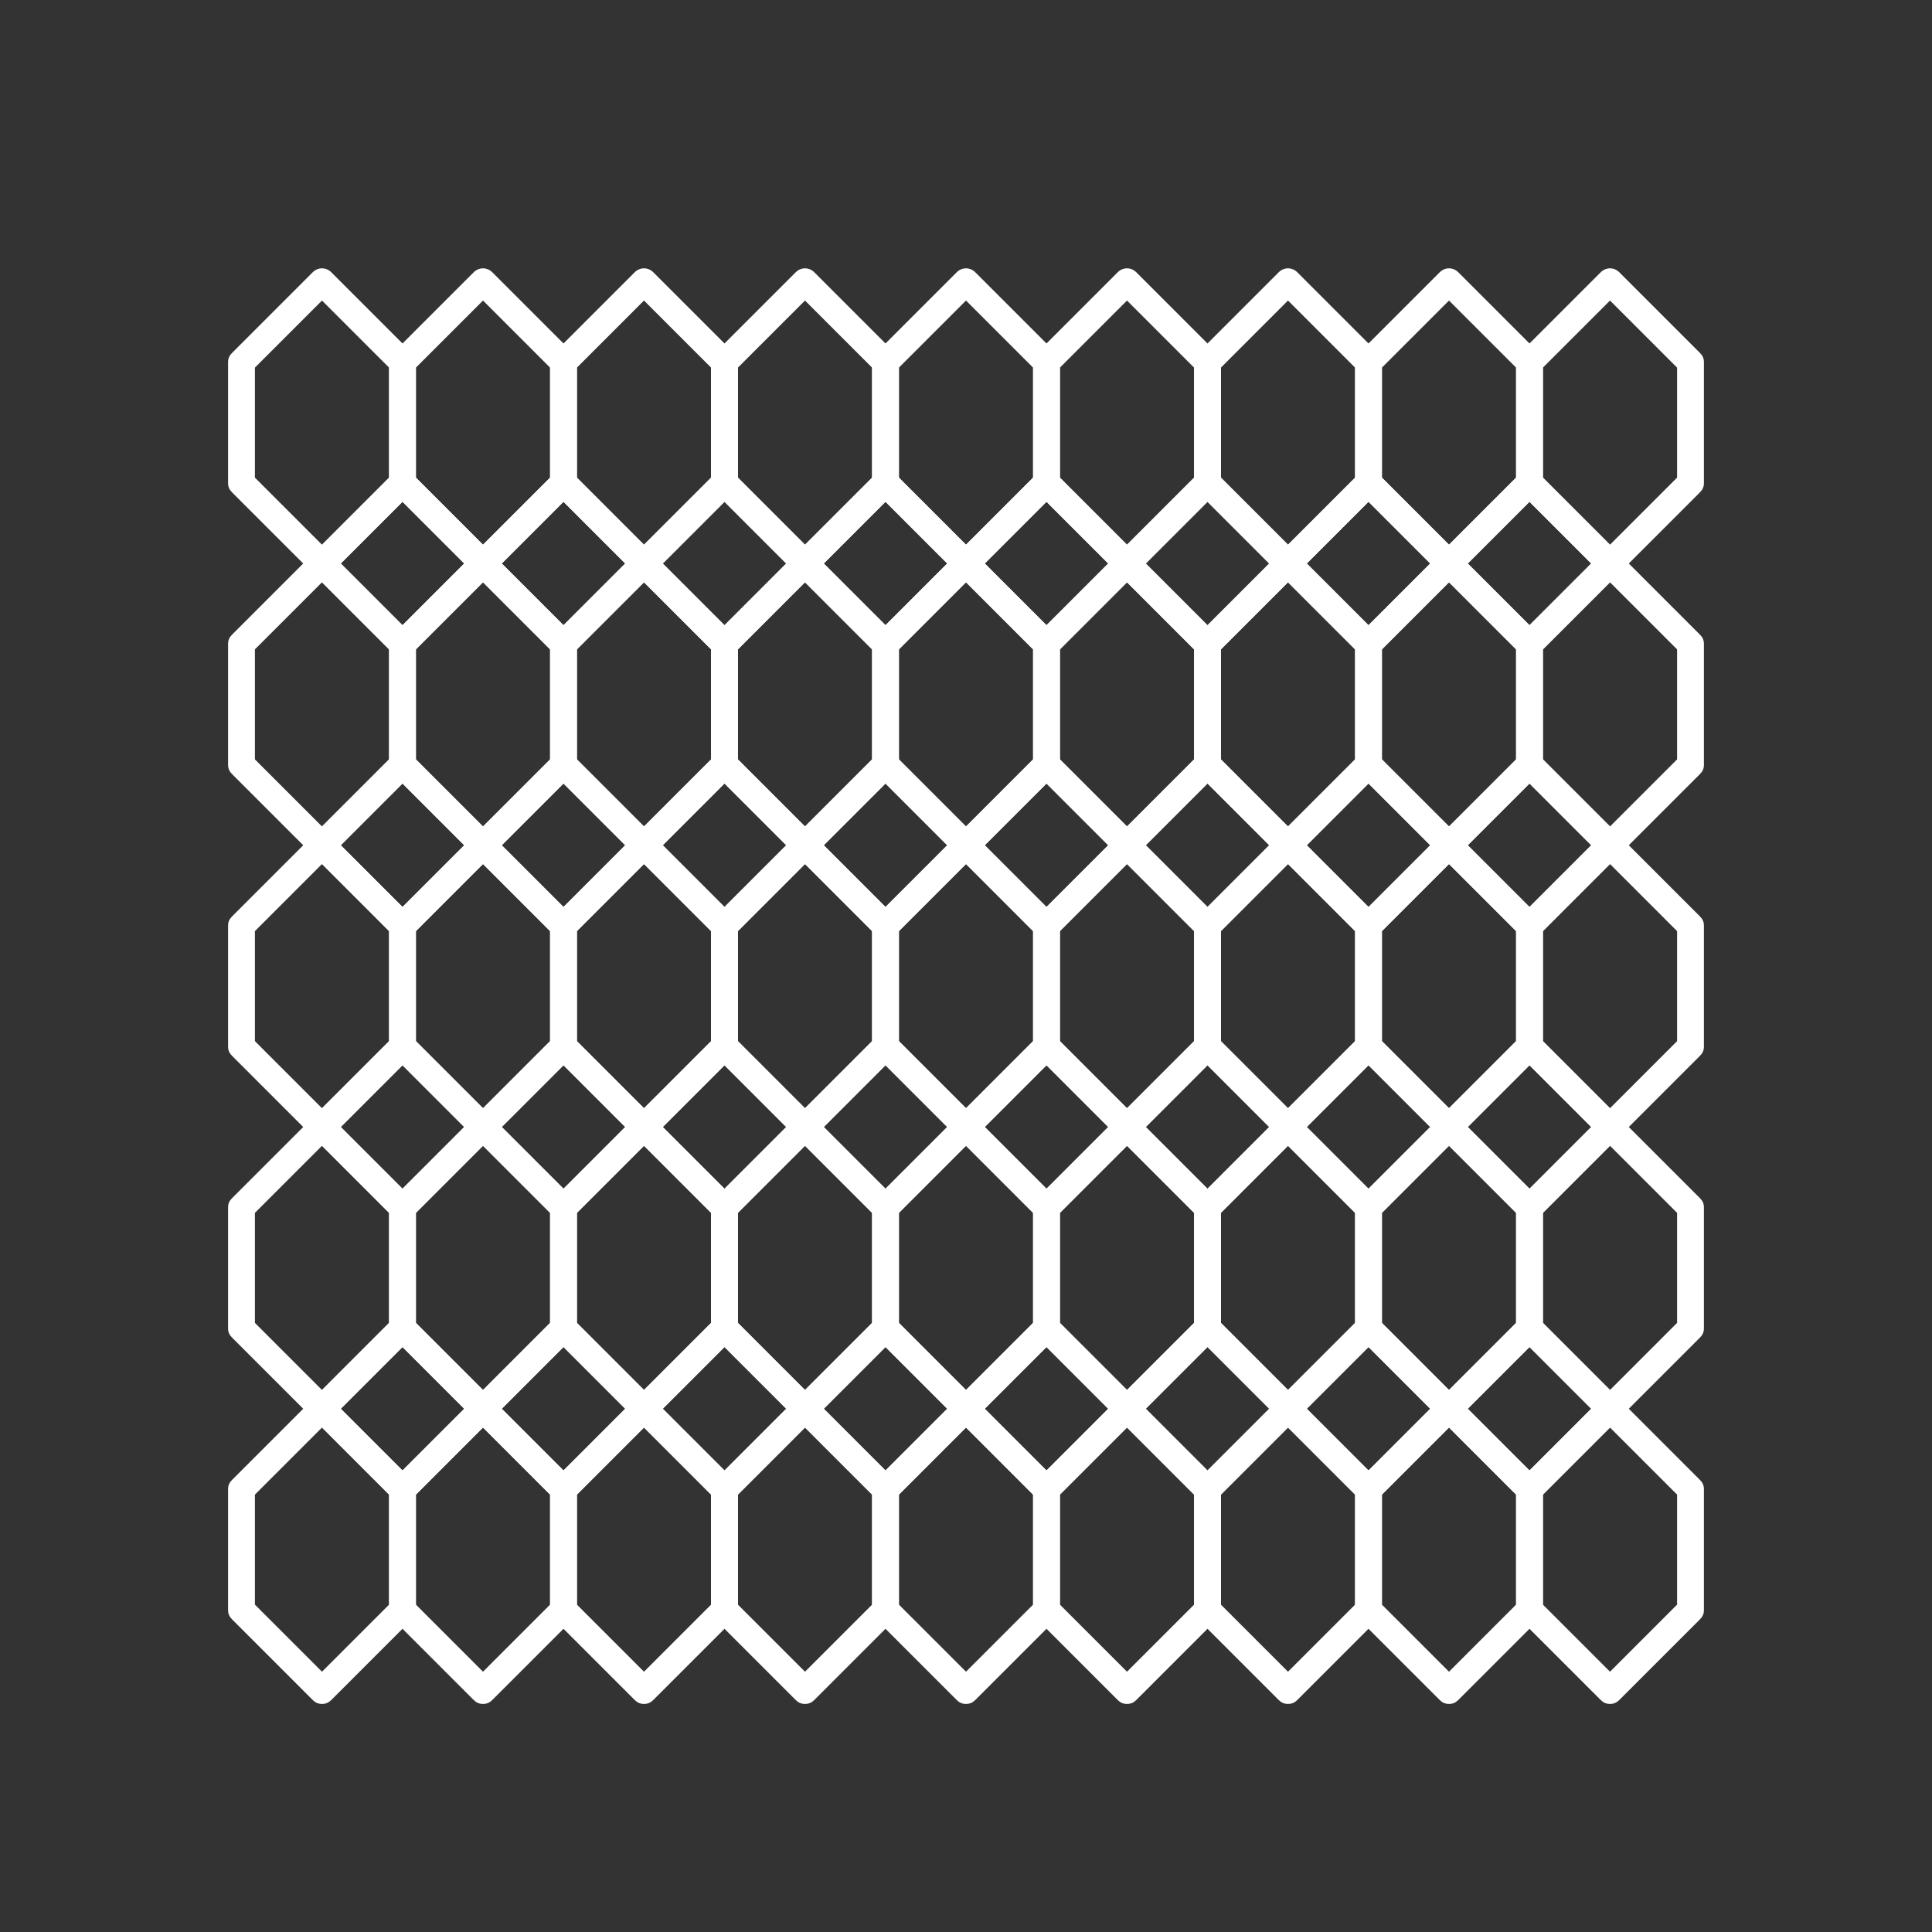 <?xml version="1.0" encoding="utf-8"?>
<!-- Generator: Adobe Illustrator 22.0.1, SVG Export Plug-In . SVG Version: 6.00 Build 0)  -->
<svg version="1.1" id="Layer_1" xmlns="http://www.w3.org/2000/svg" xmlns:xlink="http://www.w3.org/1999/xlink" x="0px" y="0px"
	 viewBox="0 0 144 144" style="enable-background:new 0 0 144 144;" xml:space="preserve">
<rect x="0" y="0" width="144" height="144" fill="#333333" stroke="none"/>
<style type="text/css">
	.st0{fill:#FFFFFF;}
	.st1{fill:#FFFFFF;stroke:#000000;stroke-width:2;stroke-linecap:round;stroke-miterlimit:10;}
</style>
<path class="st0" d="M24,43c-0.3,0-0.5-0.1-0.7-0.3l-6-6C17.1,36.5,17,36.3,17,36v-9c0-0.3,0.1-0.5,0.3-0.7l6-6c0.4-0.4,1-0.4,1.4,0
	l6,6c0.2,0.2,0.3,0.4,0.3,0.7v9c0,0.3-0.1,0.5-0.3,0.7l-6,6C24.5,42.9,24.3,43,24,43z M19,35.6l5,5l5-5v-8.2l-5-5l-5,5V35.6z"/>
<path class="st0" d="M36,43c-0.3,0-0.5-0.1-0.7-0.3l-6-6C29.1,36.5,29,36.3,29,36v-9c0-0.3,0.1-0.5,0.3-0.7l6-6c0.4-0.4,1-0.4,1.4,0
	l6,6c0.2,0.2,0.3,0.4,0.3,0.7v9c0,0.3-0.1,0.5-0.3,0.7l-6,6C36.5,42.9,36.3,43,36,43z M31,35.6l5,5l5-5v-8.2l-5-5l-5,5V35.6z"/>
<path class="st0" d="M30,49c-0.3,0-0.5-0.1-0.7-0.3l-6-6c-0.4-0.4-0.4-1,0-1.4l6-6c0.4-0.4,1-0.4,1.4,0l6,6c0.4,0.4,0.4,1,0,1.4
	l-6,6C30.5,48.9,30.3,49,30,49z M25.4,42l4.6,4.6l4.6-4.6L30,37.4L25.4,42z"/>
<path class="st0" d="M42,49c-0.3,0-0.5-0.1-0.7-0.3l-6-6c-0.4-0.4-0.4-1,0-1.4l6-6c0.4-0.4,1-0.4,1.4,0l6,6c0.4,0.4,0.4,1,0,1.4
	l-6,6C42.5,48.9,42.3,49,42,49z M37.4,42l4.6,4.6l4.6-4.6L42,37.4L37.4,42z"/>
<path class="st0" d="M48,43c-0.3,0-0.5-0.1-0.7-0.3l-6-6C41.1,36.5,41,36.3,41,36v-9c0-0.3,0.1-0.5,0.3-0.7l6-6c0.4-0.4,1-0.4,1.4,0
	l6,6c0.2,0.2,0.3,0.4,0.3,0.7v9c0,0.3-0.1,0.5-0.3,0.7l-6,6C48.5,42.9,48.3,43,48,43z M43,35.6l5,5l5-5v-8.2l-5-5l-5,5V35.6z"/>
<path class="st0" d="M60,43c-0.3,0-0.5-0.1-0.7-0.3l-6-6C53.1,36.5,53,36.3,53,36v-9c0-0.3,0.1-0.5,0.3-0.7l6-6c0.4-0.4,1-0.4,1.4,0
	l6,6c0.2,0.2,0.3,0.4,0.3,0.7v9c0,0.3-0.1,0.5-0.3,0.7l-6,6C60.5,42.9,60.3,43,60,43z M55,35.6l5,5l5-5v-8.2l-5-5l-5,5V35.6z"/>
<path class="st0" d="M54,49c-0.3,0-0.5-0.1-0.7-0.3l-6-6c-0.4-0.4-0.4-1,0-1.4l6-6c0.4-0.4,1-0.4,1.4,0l6,6c0.4,0.4,0.4,1,0,1.4
	l-6,6C54.5,48.9,54.3,49,54,49z M49.4,42l4.6,4.6l4.6-4.6L54,37.4L49.4,42z"/>
<path class="st0" d="M66,49c-0.3,0-0.5-0.1-0.7-0.3l-6-6c-0.4-0.4-0.4-1,0-1.4l6-6c0.4-0.4,1-0.4,1.4,0l6,6c0.4,0.4,0.4,1,0,1.4
	l-6,6C66.5,48.9,66.3,49,66,49z M61.4,42l4.6,4.6l4.6-4.6L66,37.4L61.4,42z"/>
<path class="st0" d="M72,43c-0.3,0-0.5-0.1-0.7-0.3l-6-6C65.1,36.5,65,36.3,65,36v-9c0-0.3,0.1-0.5,0.3-0.7l6-6c0.4-0.4,1-0.4,1.4,0
	l6,6c0.2,0.2,0.3,0.4,0.3,0.7v9c0,0.3-0.1,0.5-0.3,0.7l-6,6C72.5,42.9,72.3,43,72,43z M67,35.6l5,5l5-5v-8.2l-5-5l-5,5V35.6z"/>
<path class="st0" d="M84,43c-0.3,0-0.5-0.1-0.7-0.3l-6-6C77.1,36.5,77,36.3,77,36v-9c0-0.3,0.1-0.5,0.3-0.7l6-6c0.4-0.4,1-0.4,1.4,0
	l6,6c0.2,0.2,0.3,0.4,0.3,0.7v9c0,0.3-0.1,0.5-0.3,0.7l-6,6C84.5,42.9,84.3,43,84,43z M79,35.6l5,5l5-5v-8.2l-5-5l-5,5V35.6z"/>
<path class="st0" d="M78,49c-0.3,0-0.5-0.1-0.7-0.3l-6-6c-0.4-0.4-0.4-1,0-1.4l6-6c0.4-0.4,1-0.4,1.4,0l6,6c0.4,0.4,0.4,1,0,1.4
	l-6,6C78.5,48.9,78.3,49,78,49z M73.4,42l4.6,4.6l4.6-4.6L78,37.4L73.4,42z"/>
<path class="st0" d="M90,49c-0.3,0-0.5-0.1-0.7-0.3l-6-6c-0.4-0.4-0.4-1,0-1.4l6-6c0.4-0.4,1-0.4,1.4,0l6,6c0.4,0.4,0.4,1,0,1.4
	l-6,6C90.5,48.9,90.3,49,90,49z M85.4,42l4.6,4.6l4.6-4.6L90,37.4L85.4,42z"/>
<path class="st0" d="M96,43c-0.3,0-0.5-0.1-0.7-0.3l-6-6C89.1,36.5,89,36.3,89,36v-9c0-0.3,0.1-0.5,0.3-0.7l6-6c0.4-0.4,1-0.4,1.4,0
	l6,6c0.2,0.2,0.3,0.4,0.3,0.7v9c0,0.3-0.1,0.5-0.3,0.7l-6,6C96.5,42.9,96.3,43,96,43z M91,35.6l5,5l5-5v-8.2l-5-5l-5,5V35.6z"/>
<path class="st0" d="M108,43c-0.3,0-0.5-0.1-0.7-0.3l-6-6c-0.2-0.2-0.3-0.4-0.3-0.7v-9c0-0.3,0.1-0.5,0.3-0.7l6-6
	c0.4-0.4,1-0.4,1.4,0l6,6c0.2,0.2,0.3,0.4,0.3,0.7v9c0,0.3-0.1,0.5-0.3,0.7l-6,6C108.5,42.9,108.3,43,108,43z M103,35.6l5,5l5-5
	v-8.2l-5-5l-5,5V35.6z"/>
<path class="st0" d="M102,49c-0.3,0-0.5-0.1-0.7-0.3l-6-6c-0.4-0.4-0.4-1,0-1.4l6-6c0.4-0.4,1-0.4,1.4,0l6,6c0.4,0.4,0.4,1,0,1.4
	l-6,6C102.5,48.9,102.3,49,102,49z M97.4,42l4.6,4.6l4.6-4.6l-4.6-4.6L97.4,42z"/>
<path class="st0" d="M24,64c-0.3,0-0.5-0.1-0.7-0.3l-6-6C17.1,57.5,17,57.3,17,57v-9c0-0.3,0.1-0.5,0.3-0.7l6-6c0.4-0.4,1-0.4,1.4,0
	l6,6c0.2,0.2,0.3,0.4,0.3,0.7v9c0,0.3-0.1,0.5-0.3,0.7l-6,6C24.5,63.9,24.3,64,24,64z M19,56.6l5,5l5-5v-8.2l-5-5l-5,5V56.6z"/>
<path class="st0" d="M36,64c-0.3,0-0.5-0.1-0.7-0.3l-6-6C29.1,57.5,29,57.3,29,57v-9c0-0.3,0.1-0.5,0.3-0.7l6-6c0.4-0.4,1-0.4,1.4,0
	l6,6c0.2,0.2,0.3,0.4,0.3,0.7v9c0,0.3-0.1,0.5-0.3,0.7l-6,6C36.5,63.9,36.3,64,36,64z M31,56.6l5,5l5-5v-8.2l-5-5l-5,5V56.6z"/>
<path class="st0" d="M30,70c-0.3,0-0.5-0.1-0.7-0.3l-6-6c-0.4-0.4-0.4-1,0-1.4l6-6c0.4-0.4,1-0.4,1.4,0l6,6c0.4,0.4,0.4,1,0,1.4
	l-6,6C30.5,69.9,30.3,70,30,70z M25.4,63l4.6,4.6l4.6-4.6L30,58.4L25.4,63z"/>
<path class="st0" d="M42,70c-0.3,0-0.5-0.1-0.7-0.3l-6-6c-0.4-0.4-0.4-1,0-1.4l6-6c0.4-0.4,1-0.4,1.4,0l6,6c0.4,0.4,0.4,1,0,1.4
	l-6,6C42.5,69.9,42.3,70,42,70z M37.4,63l4.6,4.6l4.6-4.6L42,58.4L37.4,63z"/>
<path class="st0" d="M48,64c-0.3,0-0.5-0.1-0.7-0.3l-6-6C41.1,57.5,41,57.3,41,57v-9c0-0.3,0.1-0.5,0.3-0.7l6-6c0.4-0.4,1-0.4,1.4,0
	l6,6c0.2,0.2,0.3,0.4,0.3,0.7v9c0,0.3-0.1,0.5-0.3,0.7l-6,6C48.5,63.9,48.3,64,48,64z M43,56.6l5,5l5-5v-8.2l-5-5l-5,5V56.6z"/>
<path class="st0" d="M60,64c-0.3,0-0.5-0.1-0.7-0.3l-6-6C53.1,57.5,53,57.3,53,57v-9c0-0.3,0.1-0.5,0.3-0.7l6-6c0.4-0.4,1-0.4,1.4,0
	l6,6c0.2,0.2,0.3,0.4,0.3,0.7v9c0,0.3-0.1,0.5-0.3,0.7l-6,6C60.5,63.9,60.3,64,60,64z M55,56.6l5,5l5-5v-8.2l-5-5l-5,5V56.6z"/>
<path class="st0" d="M54,70c-0.3,0-0.5-0.1-0.7-0.3l-6-6c-0.4-0.4-0.4-1,0-1.4l6-6c0.4-0.4,1-0.4,1.4,0l6,6c0.4,0.4,0.4,1,0,1.4
	l-6,6C54.5,69.9,54.3,70,54,70z M49.4,63l4.6,4.6l4.6-4.6L54,58.4L49.4,63z"/>
<path class="st0" d="M66,70c-0.3,0-0.5-0.1-0.7-0.3l-6-6c-0.4-0.4-0.4-1,0-1.4l6-6c0.4-0.4,1-0.4,1.4,0l6,6c0.4,0.4,0.4,1,0,1.4
	l-6,6C66.5,69.9,66.3,70,66,70z M61.4,63l4.6,4.6l4.6-4.6L66,58.4L61.4,63z"/>
<path class="st0" d="M72,64c-0.3,0-0.5-0.1-0.7-0.3l-6-6C65.1,57.5,65,57.3,65,57v-9c0-0.3,0.1-0.5,0.3-0.7l6-6c0.4-0.4,1-0.4,1.4,0
	l6,6c0.2,0.2,0.3,0.4,0.3,0.7v9c0,0.3-0.1,0.5-0.3,0.7l-6,6C72.5,63.9,72.3,64,72,64z M67,56.6l5,5l5-5v-8.2l-5-5l-5,5V56.6z"/>
<path class="st0" d="M84,64c-0.3,0-0.5-0.1-0.7-0.3l-6-6C77.1,57.5,77,57.3,77,57v-9c0-0.3,0.1-0.5,0.3-0.7l6-6c0.4-0.4,1-0.4,1.4,0
	l6,6c0.2,0.2,0.3,0.4,0.3,0.7v9c0,0.3-0.1,0.5-0.3,0.7l-6,6C84.5,63.9,84.3,64,84,64z M79,56.6l5,5l5-5v-8.2l-5-5l-5,5V56.6z"/>
<path class="st0" d="M78,70c-0.3,0-0.5-0.1-0.7-0.3l-6-6c-0.4-0.4-0.4-1,0-1.4l6-6c0.4-0.4,1-0.4,1.4,0l6,6c0.4,0.4,0.4,1,0,1.4
	l-6,6C78.5,69.9,78.3,70,78,70z M73.4,63l4.6,4.6l4.6-4.6L78,58.4L73.4,63z"/>
<path class="st0" d="M90,70c-0.3,0-0.5-0.1-0.7-0.3l-6-6c-0.4-0.4-0.4-1,0-1.4l6-6c0.4-0.4,1-0.4,1.4,0l6,6c0.4,0.4,0.4,1,0,1.4
	l-6,6C90.5,69.9,90.3,70,90,70z M85.4,63l4.6,4.6l4.6-4.6L90,58.4L85.4,63z"/>
<path class="st0" d="M96,64c-0.3,0-0.5-0.1-0.7-0.3l-6-6C89.1,57.5,89,57.3,89,57v-9c0-0.3,0.1-0.5,0.3-0.7l6-6c0.4-0.4,1-0.4,1.4,0
	l6,6c0.2,0.2,0.3,0.4,0.3,0.7v9c0,0.3-0.1,0.5-0.3,0.7l-6,6C96.5,63.9,96.3,64,96,64z M91,56.6l5,5l5-5v-8.2l-5-5l-5,5V56.6z"/>
<path class="st0" d="M108,64c-0.3,0-0.5-0.1-0.7-0.3l-6-6c-0.2-0.2-0.3-0.4-0.3-0.7v-9c0-0.3,0.1-0.5,0.3-0.7l6-6
	c0.4-0.4,1-0.4,1.4,0l6,6c0.2,0.2,0.3,0.4,0.3,0.7v9c0,0.3-0.1,0.5-0.3,0.7l-6,6C108.5,63.9,108.3,64,108,64z M103,56.6l5,5l5-5
	v-8.2l-5-5l-5,5V56.6z"/>
<path class="st0" d="M102,70c-0.3,0-0.5-0.1-0.7-0.3l-6-6c-0.4-0.4-0.4-1,0-1.4l6-6c0.4-0.4,1-0.4,1.4,0l6,6c0.4,0.4,0.4,1,0,1.4
	l-6,6C102.5,69.9,102.3,70,102,70z M97.4,63l4.6,4.6l4.6-4.6l-4.6-4.6L97.4,63z"/>
<path class="st0" d="M24,85c-0.3,0-0.5-0.1-0.7-0.3l-6-6C17.1,78.5,17,78.3,17,78v-9c0-0.3,0.1-0.5,0.3-0.7l6-6c0.4-0.4,1-0.4,1.4,0
	l6,6c0.2,0.2,0.3,0.4,0.3,0.7v9c0,0.3-0.1,0.5-0.3,0.7l-6,6C24.5,84.9,24.3,85,24,85z M19,77.6l5,5l5-5v-8.2l-5-5l-5,5V77.6z"/>
<path class="st0" d="M36,85c-0.3,0-0.5-0.1-0.7-0.3l-6-6C29.1,78.5,29,78.3,29,78v-9c0-0.3,0.1-0.5,0.3-0.7l6-6c0.4-0.4,1-0.4,1.4,0
	l6,6c0.2,0.2,0.3,0.4,0.3,0.7v9c0,0.3-0.1,0.5-0.3,0.7l-6,6C36.5,84.9,36.3,85,36,85z M31,77.6l5,5l5-5v-8.2l-5-5l-5,5V77.6z"/>
<path class="st0" d="M30,91c-0.3,0-0.5-0.1-0.7-0.3l-6-6c-0.4-0.4-0.4-1,0-1.4l6-6c0.4-0.4,1-0.4,1.4,0l6,6c0.4,0.4,0.4,1,0,1.4
	l-6,6C30.5,90.9,30.3,91,30,91z M25.4,84l4.6,4.6l4.6-4.6L30,79.4L25.4,84z"/>
<path class="st0" d="M42,91c-0.3,0-0.5-0.1-0.7-0.3l-6-6c-0.4-0.4-0.4-1,0-1.4l6-6c0.4-0.4,1-0.4,1.4,0l6,6c0.4,0.4,0.4,1,0,1.4
	l-6,6C42.5,90.9,42.3,91,42,91z M37.4,84l4.6,4.6l4.6-4.6L42,79.4L37.4,84z"/>
<path class="st0" d="M48,85c-0.3,0-0.5-0.1-0.7-0.3l-6-6C41.1,78.5,41,78.3,41,78v-9c0-0.3,0.1-0.5,0.3-0.7l6-6c0.4-0.4,1-0.4,1.4,0
	l6,6c0.2,0.2,0.3,0.4,0.3,0.7v9c0,0.3-0.1,0.5-0.3,0.7l-6,6C48.5,84.9,48.3,85,48,85z M43,77.6l5,5l5-5v-8.2l-5-5l-5,5V77.6z"/>
<path class="st0" d="M60,85c-0.3,0-0.5-0.1-0.7-0.3l-6-6C53.1,78.5,53,78.3,53,78v-9c0-0.3,0.1-0.5,0.3-0.7l6-6c0.4-0.4,1-0.4,1.4,0
	l6,6c0.2,0.2,0.3,0.4,0.3,0.7v9c0,0.3-0.1,0.5-0.3,0.7l-6,6C60.5,84.9,60.3,85,60,85z M55,77.6l5,5l5-5v-8.2l-5-5l-5,5V77.6z"/>
<path class="st0" d="M54,91c-0.3,0-0.5-0.1-0.7-0.3l-6-6c-0.4-0.4-0.4-1,0-1.4l6-6c0.4-0.4,1-0.4,1.4,0l6,6c0.4,0.4,0.4,1,0,1.4
	l-6,6C54.5,90.9,54.3,91,54,91z M49.4,84l4.6,4.6l4.6-4.6L54,79.4L49.4,84z"/>
<path class="st0" d="M66,91c-0.3,0-0.5-0.1-0.7-0.3l-6-6c-0.4-0.4-0.4-1,0-1.4l6-6c0.4-0.4,1-0.4,1.4,0l6,6c0.4,0.4,0.4,1,0,1.4
	l-6,6C66.5,90.9,66.3,91,66,91z M61.4,84l4.6,4.6l4.6-4.6L66,79.4L61.4,84z"/>
<path class="st0" d="M72,85c-0.3,0-0.5-0.1-0.7-0.3l-6-6C65.1,78.5,65,78.3,65,78v-9c0-0.3,0.1-0.5,0.3-0.7l6-6c0.4-0.4,1-0.4,1.4,0
	l6,6c0.2,0.2,0.3,0.4,0.3,0.7v9c0,0.3-0.1,0.5-0.3,0.7l-6,6C72.5,84.9,72.3,85,72,85z M67,77.6l5,5l5-5v-8.2l-5-5l-5,5V77.6z"/>
<path class="st0" d="M84,85c-0.3,0-0.5-0.1-0.7-0.3l-6-6C77.1,78.5,77,78.3,77,78v-9c0-0.3,0.1-0.5,0.3-0.7l6-6c0.4-0.4,1-0.4,1.4,0
	l6,6c0.2,0.2,0.3,0.4,0.3,0.7v9c0,0.3-0.1,0.5-0.3,0.7l-6,6C84.5,84.9,84.3,85,84,85z M79,77.6l5,5l5-5v-8.2l-5-5l-5,5V77.6z"/>
<path class="st0" d="M78,91c-0.3,0-0.5-0.1-0.7-0.3l-6-6c-0.4-0.4-0.4-1,0-1.4l6-6c0.4-0.4,1-0.4,1.4,0l6,6c0.4,0.4,0.4,1,0,1.4
	l-6,6C78.5,90.9,78.3,91,78,91z M73.4,84l4.6,4.6l4.6-4.6L78,79.4L73.4,84z"/>
<path class="st0" d="M90,91c-0.3,0-0.5-0.1-0.7-0.3l-6-6c-0.4-0.4-0.4-1,0-1.4l6-6c0.4-0.4,1-0.4,1.4,0l6,6c0.4,0.4,0.4,1,0,1.4
	l-6,6C90.5,90.9,90.3,91,90,91z M85.4,84l4.6,4.6l4.6-4.6L90,79.4L85.4,84z"/>
<path class="st0" d="M96,85c-0.3,0-0.5-0.1-0.7-0.3l-6-6C89.1,78.5,89,78.3,89,78v-9c0-0.3,0.1-0.5,0.3-0.7l6-6c0.4-0.4,1-0.4,1.4,0
	l6,6c0.2,0.2,0.3,0.4,0.3,0.7v9c0,0.3-0.1,0.5-0.3,0.7l-6,6C96.5,84.9,96.3,85,96,85z M91,77.6l5,5l5-5v-8.2l-5-5l-5,5V77.6z"/>
<path class="st0" d="M108,85c-0.3,0-0.5-0.1-0.7-0.3l-6-6c-0.2-0.2-0.3-0.4-0.3-0.7v-9c0-0.3,0.1-0.5,0.3-0.7l6-6
	c0.4-0.4,1-0.4,1.4,0l6,6c0.2,0.2,0.3,0.4,0.3,0.7v9c0,0.3-0.1,0.5-0.3,0.7l-6,6C108.5,84.9,108.3,85,108,85z M103,77.6l5,5l5-5
	v-8.2l-5-5l-5,5V77.6z"/>
<path class="st0" d="M102,91c-0.3,0-0.5-0.1-0.7-0.3l-6-6c-0.4-0.4-0.4-1,0-1.4l6-6c0.4-0.4,1-0.4,1.4,0l6,6c0.4,0.4,0.4,1,0,1.4
	l-6,6C102.5,90.9,102.3,91,102,91z M97.4,84l4.6,4.6l4.6-4.6l-4.6-4.6L97.4,84z"/>
<path class="st0" d="M24,106c-0.3,0-0.5-0.1-0.7-0.3l-6-6C17.1,99.5,17,99.3,17,99v-9c0-0.3,0.1-0.5,0.3-0.7l6-6
	c0.4-0.4,1-0.4,1.4,0l6,6c0.2,0.2,0.3,0.4,0.3,0.7v9c0,0.3-0.1,0.5-0.3,0.7l-6,6C24.5,105.9,24.3,106,24,106z M19,98.6l5,5l5-5v-8.2
	l-5-5l-5,5V98.6z"/>
<path class="st0" d="M36,106c-0.3,0-0.5-0.1-0.7-0.3l-6-6C29.1,99.5,29,99.3,29,99v-9c0-0.3,0.1-0.5,0.3-0.7l6-6
	c0.4-0.4,1-0.4,1.4,0l6,6c0.2,0.2,0.3,0.4,0.3,0.7v9c0,0.3-0.1,0.5-0.3,0.7l-6,6C36.5,105.9,36.3,106,36,106z M31,98.6l5,5l5-5v-8.2
	l-5-5l-5,5V98.6z"/>
<path class="st0" d="M30,112c-0.3,0-0.5-0.1-0.7-0.3l-6-6c-0.4-0.4-0.4-1,0-1.4l6-6c0.4-0.4,1-0.4,1.4,0l6,6c0.4,0.4,0.4,1,0,1.4
	l-6,6C30.5,111.9,30.3,112,30,112z M25.4,105l4.6,4.6l4.6-4.6l-4.6-4.6L25.4,105z"/>
<path class="st0" d="M42,112c-0.3,0-0.5-0.1-0.7-0.3l-6-6c-0.4-0.4-0.4-1,0-1.4l6-6c0.4-0.4,1-0.4,1.4,0l6,6c0.4,0.4,0.4,1,0,1.4
	l-6,6C42.5,111.9,42.3,112,42,112z M37.4,105l4.6,4.6l4.6-4.6l-4.6-4.6L37.4,105z"/>
<path class="st0" d="M48,106c-0.3,0-0.5-0.1-0.7-0.3l-6-6C41.1,99.5,41,99.3,41,99v-9c0-0.3,0.1-0.5,0.3-0.7l6-6
	c0.4-0.4,1-0.4,1.4,0l6,6c0.2,0.2,0.3,0.4,0.3,0.7v9c0,0.3-0.1,0.5-0.3,0.7l-6,6C48.5,105.9,48.3,106,48,106z M43,98.6l5,5l5-5v-8.2
	l-5-5l-5,5V98.6z"/>
<path class="st0" d="M60,106c-0.3,0-0.5-0.1-0.7-0.3l-6-6C53.1,99.5,53,99.3,53,99v-9c0-0.3,0.1-0.5,0.3-0.7l6-6
	c0.4-0.4,1-0.4,1.4,0l6,6c0.2,0.2,0.3,0.4,0.3,0.7v9c0,0.3-0.1,0.5-0.3,0.7l-6,6C60.5,105.9,60.3,106,60,106z M55,98.6l5,5l5-5v-8.2
	l-5-5l-5,5V98.6z"/>
<path class="st0" d="M54,112c-0.3,0-0.5-0.1-0.7-0.3l-6-6c-0.4-0.4-0.4-1,0-1.4l6-6c0.4-0.4,1-0.4,1.4,0l6,6c0.4,0.4,0.4,1,0,1.4
	l-6,6C54.5,111.9,54.3,112,54,112z M49.4,105l4.6,4.6l4.6-4.6l-4.6-4.6L49.4,105z"/>
<path class="st0" d="M66,112c-0.3,0-0.5-0.1-0.7-0.3l-6-6c-0.4-0.4-0.4-1,0-1.4l6-6c0.4-0.4,1-0.4,1.4,0l6,6c0.4,0.4,0.4,1,0,1.4
	l-6,6C66.5,111.9,66.3,112,66,112z M61.4,105l4.6,4.6l4.6-4.6l-4.6-4.6L61.4,105z"/>
<path class="st0" d="M72,106c-0.3,0-0.5-0.1-0.7-0.3l-6-6C65.1,99.5,65,99.3,65,99v-9c0-0.3,0.1-0.5,0.3-0.7l6-6
	c0.4-0.4,1-0.4,1.4,0l6,6c0.2,0.2,0.3,0.4,0.3,0.7v9c0,0.3-0.1,0.5-0.3,0.7l-6,6C72.5,105.9,72.3,106,72,106z M67,98.6l5,5l5-5v-8.2
	l-5-5l-5,5V98.6z"/>
<path class="st0" d="M84,106c-0.3,0-0.5-0.1-0.7-0.3l-6-6C77.1,99.5,77,99.3,77,99v-9c0-0.3,0.1-0.5,0.3-0.7l6-6
	c0.4-0.4,1-0.4,1.4,0l6,6c0.2,0.2,0.3,0.4,0.3,0.7v9c0,0.3-0.1,0.5-0.3,0.7l-6,6C84.5,105.9,84.3,106,84,106z M79,98.6l5,5l5-5v-8.2
	l-5-5l-5,5V98.6z"/>
<path class="st0" d="M78,112c-0.3,0-0.5-0.1-0.7-0.3l-6-6c-0.4-0.4-0.4-1,0-1.4l6-6c0.4-0.4,1-0.4,1.4,0l6,6c0.4,0.4,0.4,1,0,1.4
	l-6,6C78.5,111.9,78.3,112,78,112z M73.4,105l4.6,4.6l4.6-4.6l-4.6-4.6L73.4,105z"/>
<path class="st0" d="M90,112c-0.3,0-0.5-0.1-0.7-0.3l-6-6c-0.4-0.4-0.4-1,0-1.4l6-6c0.4-0.4,1-0.4,1.4,0l6,6c0.4,0.4,0.4,1,0,1.4
	l-6,6C90.5,111.9,90.3,112,90,112z M85.4,105l4.6,4.6l4.6-4.6l-4.6-4.6L85.4,105z"/>
<path class="st0" d="M96,106c-0.3,0-0.5-0.1-0.7-0.3l-6-6C89.1,99.5,89,99.3,89,99v-9c0-0.3,0.1-0.5,0.3-0.7l6-6
	c0.4-0.4,1-0.4,1.4,0l6,6c0.2,0.2,0.3,0.4,0.3,0.7v9c0,0.3-0.1,0.5-0.3,0.7l-6,6C96.5,105.9,96.3,106,96,106z M91,98.6l5,5l5-5v-8.2
	l-5-5l-5,5V98.6z"/>
<path class="st0" d="M108,106c-0.3,0-0.5-0.1-0.7-0.3l-6-6c-0.2-0.2-0.3-0.4-0.3-0.7v-9c0-0.3,0.1-0.5,0.3-0.7l6-6
	c0.4-0.4,1-0.4,1.4,0l6,6c0.2,0.2,0.3,0.4,0.3,0.7v9c0,0.3-0.1,0.5-0.3,0.7l-6,6C108.5,105.9,108.3,106,108,106z M103,98.6l5,5l5-5
	v-8.2l-5-5l-5,5V98.6z"/>
<path class="st0" d="M102,112c-0.3,0-0.5-0.1-0.7-0.3l-6-6c-0.4-0.4-0.4-1,0-1.4l6-6c0.4-0.4,1-0.4,1.4,0l6,6c0.4,0.4,0.4,1,0,1.4
	l-6,6C102.5,111.9,102.3,112,102,112z M97.4,105l4.6,4.6l4.6-4.6l-4.6-4.6L97.4,105z"/>
<path class="st0" d="M24,127c-0.3,0-0.5-0.1-0.7-0.3l-6-6c-0.2-0.2-0.3-0.4-0.3-0.7v-9c0-0.3,0.1-0.5,0.3-0.7l6-6
	c0.4-0.4,1-0.4,1.4,0l6,6c0.2,0.2,0.3,0.4,0.3,0.7v9c0,0.3-0.1,0.5-0.3,0.7l-6,6C24.5,126.9,24.3,127,24,127z M19,119.6l5,5l5-5
	v-8.2l-5-5l-5,5V119.6z"/>
<path class="st0" d="M36,127c-0.3,0-0.5-0.1-0.7-0.3l-6-6c-0.2-0.2-0.3-0.4-0.3-0.7v-9c0-0.3,0.1-0.5,0.3-0.7l6-6
	c0.4-0.4,1-0.4,1.4,0l6,6c0.2,0.2,0.3,0.4,0.3,0.7v9c0,0.3-0.1,0.5-0.3,0.7l-6,6C36.5,126.9,36.3,127,36,127z M31,119.6l5,5l5-5
	v-8.2l-5-5l-5,5V119.6z"/>
<path class="st0" d="M48,127c-0.3,0-0.5-0.1-0.7-0.3l-6-6c-0.2-0.2-0.3-0.4-0.3-0.7v-9c0-0.3,0.1-0.5,0.3-0.7l6-6
	c0.4-0.4,1-0.4,1.4,0l6,6c0.2,0.2,0.3,0.4,0.3,0.7v9c0,0.3-0.1,0.5-0.3,0.7l-6,6C48.5,126.9,48.3,127,48,127z M43,119.6l5,5l5-5
	v-8.2l-5-5l-5,5V119.6z"/>
<path class="st0" d="M60,127c-0.3,0-0.5-0.1-0.7-0.3l-6-6c-0.2-0.2-0.3-0.4-0.3-0.7v-9c0-0.3,0.1-0.5,0.3-0.7l6-6
	c0.4-0.4,1-0.4,1.4,0l6,6c0.2,0.2,0.3,0.4,0.3,0.7v9c0,0.3-0.1,0.5-0.3,0.7l-6,6C60.5,126.9,60.3,127,60,127z M55,119.6l5,5l5-5
	v-8.2l-5-5l-5,5V119.6z"/>
<path class="st0" d="M72,127c-0.3,0-0.5-0.1-0.7-0.3l-6-6c-0.2-0.2-0.3-0.4-0.3-0.7v-9c0-0.3,0.1-0.5,0.3-0.7l6-6
	c0.4-0.4,1-0.4,1.4,0l6,6c0.2,0.2,0.3,0.4,0.3,0.7v9c0,0.3-0.1,0.5-0.3,0.7l-6,6C72.5,126.9,72.3,127,72,127z M67,119.6l5,5l5-5
	v-8.2l-5-5l-5,5V119.6z"/>
<path class="st0" d="M84,127c-0.3,0-0.5-0.1-0.7-0.3l-6-6c-0.2-0.2-0.3-0.4-0.3-0.7v-9c0-0.3,0.1-0.5,0.3-0.7l6-6
	c0.4-0.4,1-0.4,1.4,0l6,6c0.2,0.2,0.3,0.4,0.3,0.7v9c0,0.3-0.1,0.5-0.3,0.7l-6,6C84.5,126.9,84.3,127,84,127z M79,119.6l5,5l5-5
	v-8.2l-5-5l-5,5V119.6z"/>
<path class="st0" d="M96,127c-0.3,0-0.5-0.1-0.7-0.3l-6-6c-0.2-0.2-0.3-0.4-0.3-0.7v-9c0-0.3,0.1-0.5,0.3-0.7l6-6
	c0.4-0.4,1-0.4,1.4,0l6,6c0.2,0.2,0.3,0.4,0.3,0.7v9c0,0.3-0.1,0.5-0.3,0.7l-6,6C96.5,126.9,96.3,127,96,127z M91,119.6l5,5l5-5
	v-8.2l-5-5l-5,5V119.6z"/>
<path class="st0" d="M108,127c-0.3,0-0.5-0.1-0.7-0.3l-6-6c-0.2-0.2-0.3-0.4-0.3-0.7v-9c0-0.3,0.1-0.5,0.3-0.7l6-6
	c0.4-0.4,1-0.4,1.4,0l6,6c0.2,0.2,0.3,0.4,0.3,0.7v9c0,0.3-0.1,0.5-0.3,0.7l-6,6C108.5,126.9,108.3,127,108,127z M103,119.6l5,5l5-5
	v-8.2l-5-5l-5,5V119.6z"/>
<path class="st0" d="M120,43c-0.3,0-0.5-0.1-0.7-0.3l-6-6c-0.2-0.2-0.3-0.4-0.3-0.7v-9c0-0.3,0.1-0.5,0.3-0.7l6-6
	c0.4-0.4,1-0.4,1.4,0l6,6c0.2,0.2,0.3,0.4,0.3,0.7v9c0,0.3-0.1,0.5-0.3,0.7l-6,6C120.5,42.9,120.3,43,120,43z M115,35.6l5,5l5-5
	v-8.2l-5-5l-5,5V35.6z"/>
<path class="st0" d="M114,49c-0.3,0-0.5-0.1-0.7-0.3l-6-6c-0.4-0.4-0.4-1,0-1.4l6-6c0.4-0.4,1-0.4,1.4,0l6,6c0.4,0.4,0.4,1,0,1.4
	l-6,6C114.5,48.9,114.3,49,114,49z M109.4,42l4.6,4.6l4.6-4.6l-4.6-4.6L109.4,42z"/>
<path class="st0" d="M120,64c-0.3,0-0.5-0.1-0.7-0.3l-6-6c-0.2-0.2-0.3-0.4-0.3-0.7v-9c0-0.3,0.1-0.5,0.3-0.7l6-6
	c0.4-0.4,1-0.4,1.4,0l6,6c0.2,0.2,0.3,0.4,0.3,0.7v9c0,0.3-0.1,0.5-0.3,0.7l-6,6C120.5,63.9,120.3,64,120,64z M115,56.6l5,5l5-5
	v-8.2l-5-5l-5,5V56.6z"/>
<path class="st0" d="M114,70c-0.3,0-0.5-0.1-0.7-0.3l-6-6c-0.4-0.4-0.4-1,0-1.4l6-6c0.4-0.4,1-0.4,1.4,0l6,6c0.4,0.4,0.4,1,0,1.4
	l-6,6C114.5,69.9,114.3,70,114,70z M109.4,63l4.6,4.6l4.6-4.6l-4.6-4.6L109.4,63z"/>
<path class="st0" d="M120,85c-0.3,0-0.5-0.1-0.7-0.3l-6-6c-0.2-0.2-0.3-0.4-0.3-0.7v-9c0-0.3,0.1-0.5,0.3-0.7l6-6
	c0.4-0.4,1-0.4,1.4,0l6,6c0.2,0.2,0.3,0.4,0.3,0.7v9c0,0.3-0.1,0.5-0.3,0.7l-6,6C120.5,84.9,120.3,85,120,85z M115,77.6l5,5l5-5
	v-8.2l-5-5l-5,5V77.6z"/>
<path class="st0" d="M114,91c-0.3,0-0.5-0.1-0.7-0.3l-6-6c-0.4-0.4-0.4-1,0-1.4l6-6c0.4-0.4,1-0.4,1.4,0l6,6c0.4,0.4,0.4,1,0,1.4
	l-6,6C114.5,90.9,114.3,91,114,91z M109.4,84l4.6,4.6l4.6-4.6l-4.6-4.6L109.4,84z"/>
<path class="st0" d="M120,106c-0.3,0-0.5-0.1-0.7-0.3l-6-6c-0.2-0.2-0.3-0.4-0.3-0.7v-9c0-0.3,0.1-0.5,0.3-0.7l6-6
	c0.4-0.4,1-0.4,1.4,0l6,6c0.2,0.2,0.3,0.4,0.3,0.7v9c0,0.3-0.1,0.5-0.3,0.7l-6,6C120.5,105.9,120.3,106,120,106z M115,98.6l5,5l5-5
	v-8.2l-5-5l-5,5V98.6z"/>
<path class="st0" d="M114,112c-0.3,0-0.5-0.1-0.7-0.3l-6-6c-0.4-0.4-0.4-1,0-1.4l6-6c0.4-0.4,1-0.4,1.4,0l6,6c0.4,0.4,0.4,1,0,1.4
	l-6,6C114.5,111.9,114.3,112,114,112z M109.4,105l4.6,4.6l4.6-4.6l-4.6-4.6L109.4,105z"/>
<path class="st0" d="M120,127c-0.3,0-0.5-0.1-0.7-0.3l-6-6c-0.2-0.2-0.3-0.4-0.3-0.7v-9c0-0.3,0.1-0.5,0.3-0.7l6-6
	c0.4-0.4,1-0.4,1.4,0l6,6c0.2,0.2,0.3,0.4,0.3,0.7v9c0,0.3-0.1,0.5-0.3,0.7l-6,6C120.5,126.9,120.3,127,120,127z M115,119.6l5,5l5-5
	v-8.2l-5-5l-5,5V119.6z"/>
</svg>
